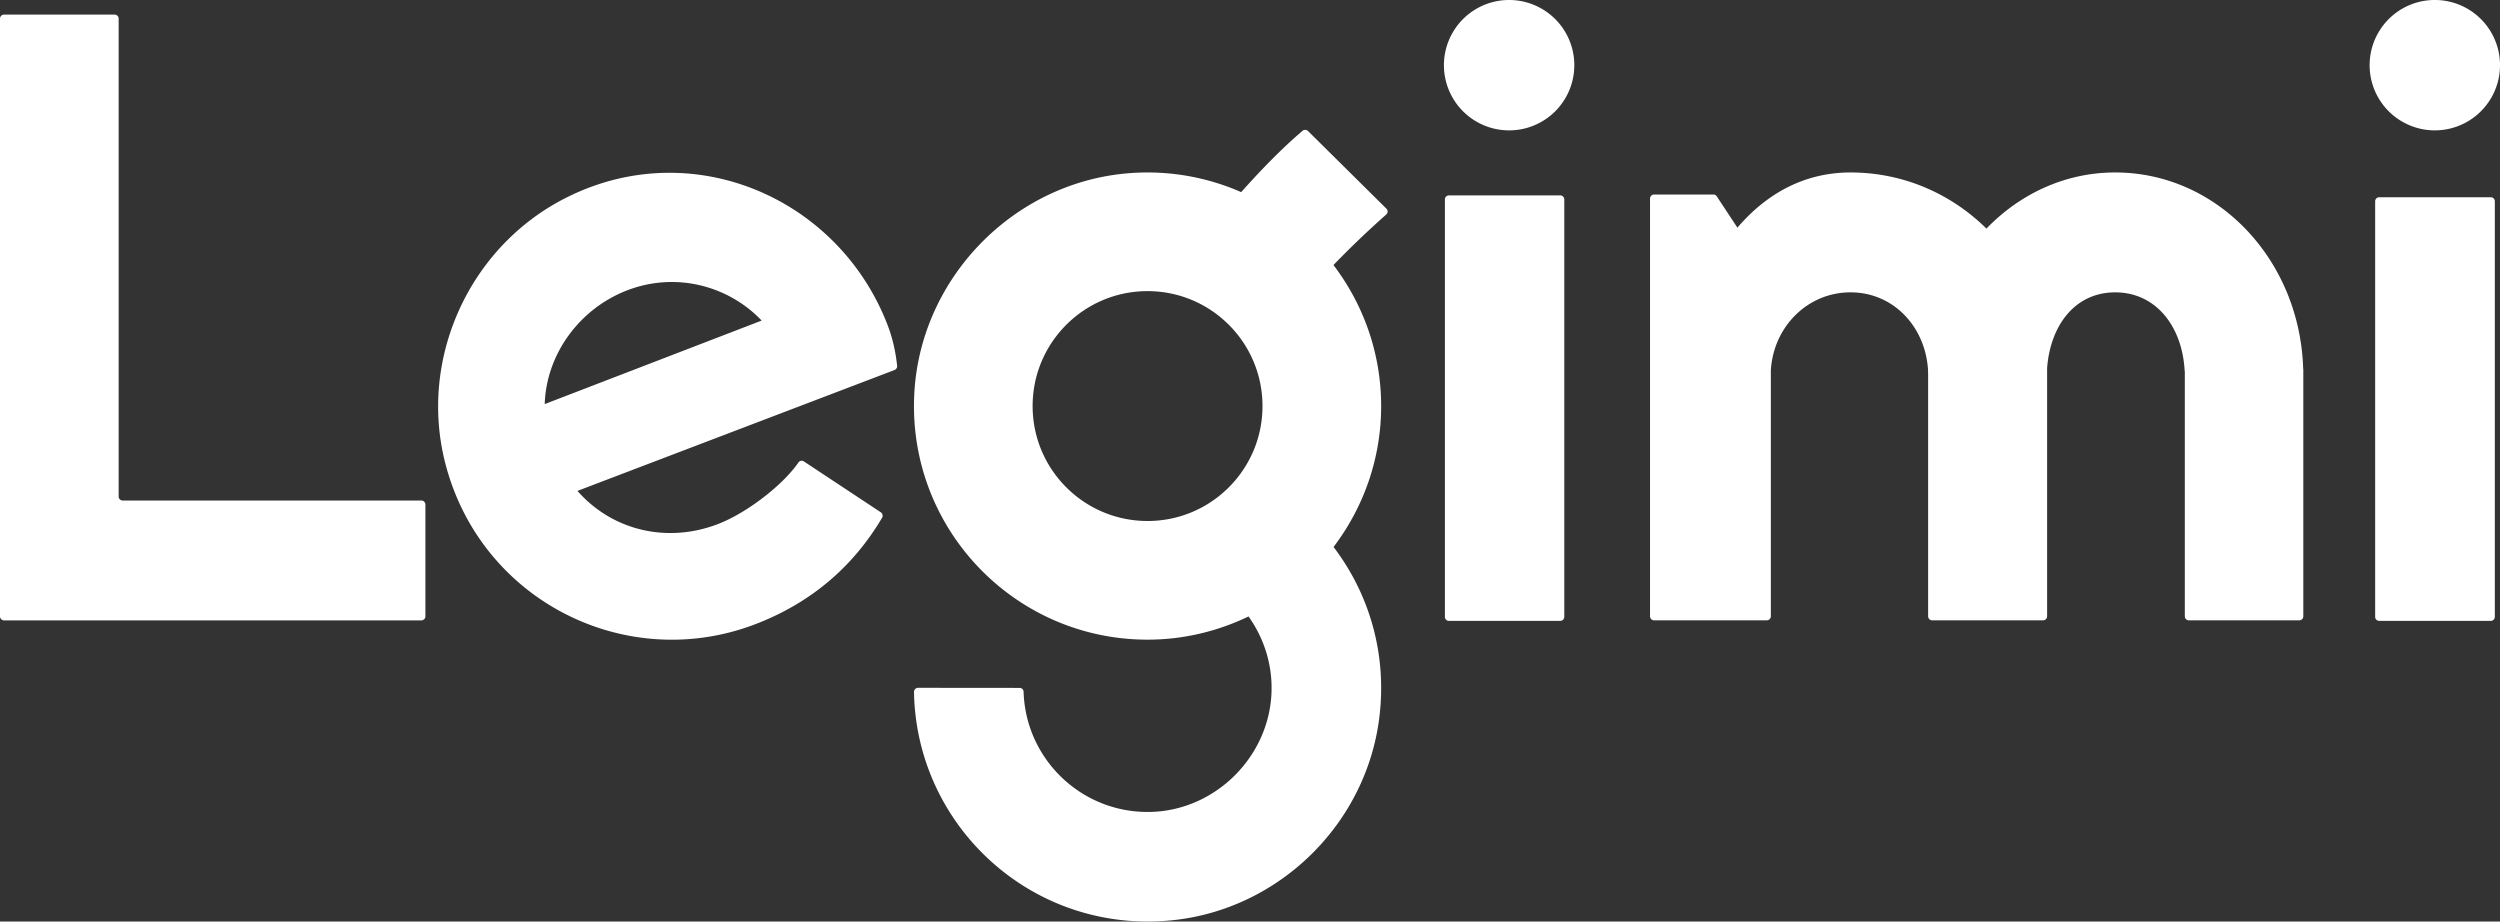 <svg xmlns="http://www.w3.org/2000/svg" height="126.692" width="343.701"><rect width="100%" height="100%" fill="#333333" stroke="none"/><defs><clipPath id="a"><path d="M0 0h841.89v595.276H0V0z"/></clipPath></defs><g clip-path="url(#a)" transform="matrix(1.25 0 0 -1.25 -354.33 435.393)"><path d="M329.81 293.265h-32.853a.443.443 0 0 0-.443.443v52.557a.443.443 0 0 1-.443.443h-12.164a.443.443 0 0 1-.443-.443v-65.74c0-.244.2-.442.443-.442h45.902c.245 0 .443.198.443.443v12.296a.443.443 0 0 1-.443.443m15.767 33.225c-10.575-5.423-16.117-17.731-13.111-29.23 3.949-15.11 19.962-23.031 34.118-17.581 6.194 2.384 10.77 6.408 13.896 11.688a.453.453 0 0 1-.141.604l-8.461 5.595a.428.428 0 0 1-.598-.116c-1.713-2.483-5.647-5.54-8.852-6.774-5.535-2.131-11.58-.76-15.454 3.647l34.873 13.294a.45.45 0 0 1 .289.465c-.16 1.48-.481 3.004-1.048 4.477-5.427 14.097-21.653 21.037-35.511 13.93m-2.202-22.619c.168 5.435 3.77 10.47 9.078 12.514 5.303 2.041 11.094.546 14.783-3.328l-23.861-9.185zm111.694 22.953h-12.245a.443.443 0 0 1-.443-.443v-45.91c0-.245.198-.443.443-.443h12.245c.245 0 .443.198.443.443v45.91a.443.443 0 0 1-.443.443m-5.625 21.492a7.17 7.17 0 1 1 .001-14.34 7.17 7.17 0 0 1 0 14.34m101.812-14.339a7.17 7.17 0 1 1 0 14.34 7.17 7.17 0 0 1 0-14.34m6.157-7.356h-12.275a.443.443 0 0 1-.443-.442V280.47c0-.245.198-.443.443-.443h12.275c.245 0 .443.198.443.443v45.708a.443.443 0 0 1-.443.443m-41.311 2.725c-5.521 0-10.485-2.364-14.161-6.175-3.87 3.82-9.117 6.175-14.948 6.175-5.452 0-9.554-2.683-12.44-6.072l-2.292 3.478a.44.44 0 0 1-.346.167h-6.53a.444.444 0 0 1-.443-.443v-45.943c0-.245.199-.444.443-.444h12.4c.246 0 .444.199.444.444v27.042c.278 4.784 4.022 8.586 8.764 8.586 4.744 0 8.255-3.805 8.529-8.591-.002-.071-.013-.141-.014-.213h.02v-26.824c0-.245.199-.444.443-.444h12.2c.245 0 .444.199.444.444v27.277c.335 4.67 3.038 8.35 7.487 8.35 4.54 0 7.396-3.827 7.639-8.634h.019v-26.994c0-.244.198-.443.443-.443h12.146c.245 0 .443.199.443.444v27.209h-.014c-.351 11.99-9.417 21.604-20.676 21.604m-88.776 4.557a.45.45 0 0 1-.608.023c-2.416-2.069-4.618-4.369-6.745-6.742a25.61 25.61 0 0 1-12.26 2.087c-12.846-.972-23.197-11.704-23.706-24.576-.579-14.663 11.136-26.732 25.67-26.732 3.984 0 7.741.933 11.106 2.551 1.648-2.319 2.615-5.155 2.53-8.238-.198-7.15-6.155-13.092-13.306-13.26-7.54-.179-13.735 5.765-13.964 13.21a.43.43 0 0 1-.427.428c-1.85.004-9.268.01-11.179.011a.452.452 0 0 1-.447-.46c.255-14.935 13.254-26.766 28.591-25.085 11.668 1.28 21.144 10.625 22.586 22.274.876 7.084-1.154 13.663-5.033 18.762 3.271 4.311 5.235 9.67 5.235 15.498 0 5.835-1.968 11.198-5.245 15.511a102.5 102.5 0 0 0 5.81 5.56.435.435 0 0 1 .017.637l-8.625 8.541zm-17.649-42.89c-6.982 0-12.64 5.66-12.64 12.641 0 6.982 5.658 12.641 12.64 12.641s12.642-5.659 12.642-12.64c0-6.982-5.66-12.642-12.642-12.642" fill="#fff"/></g></svg>